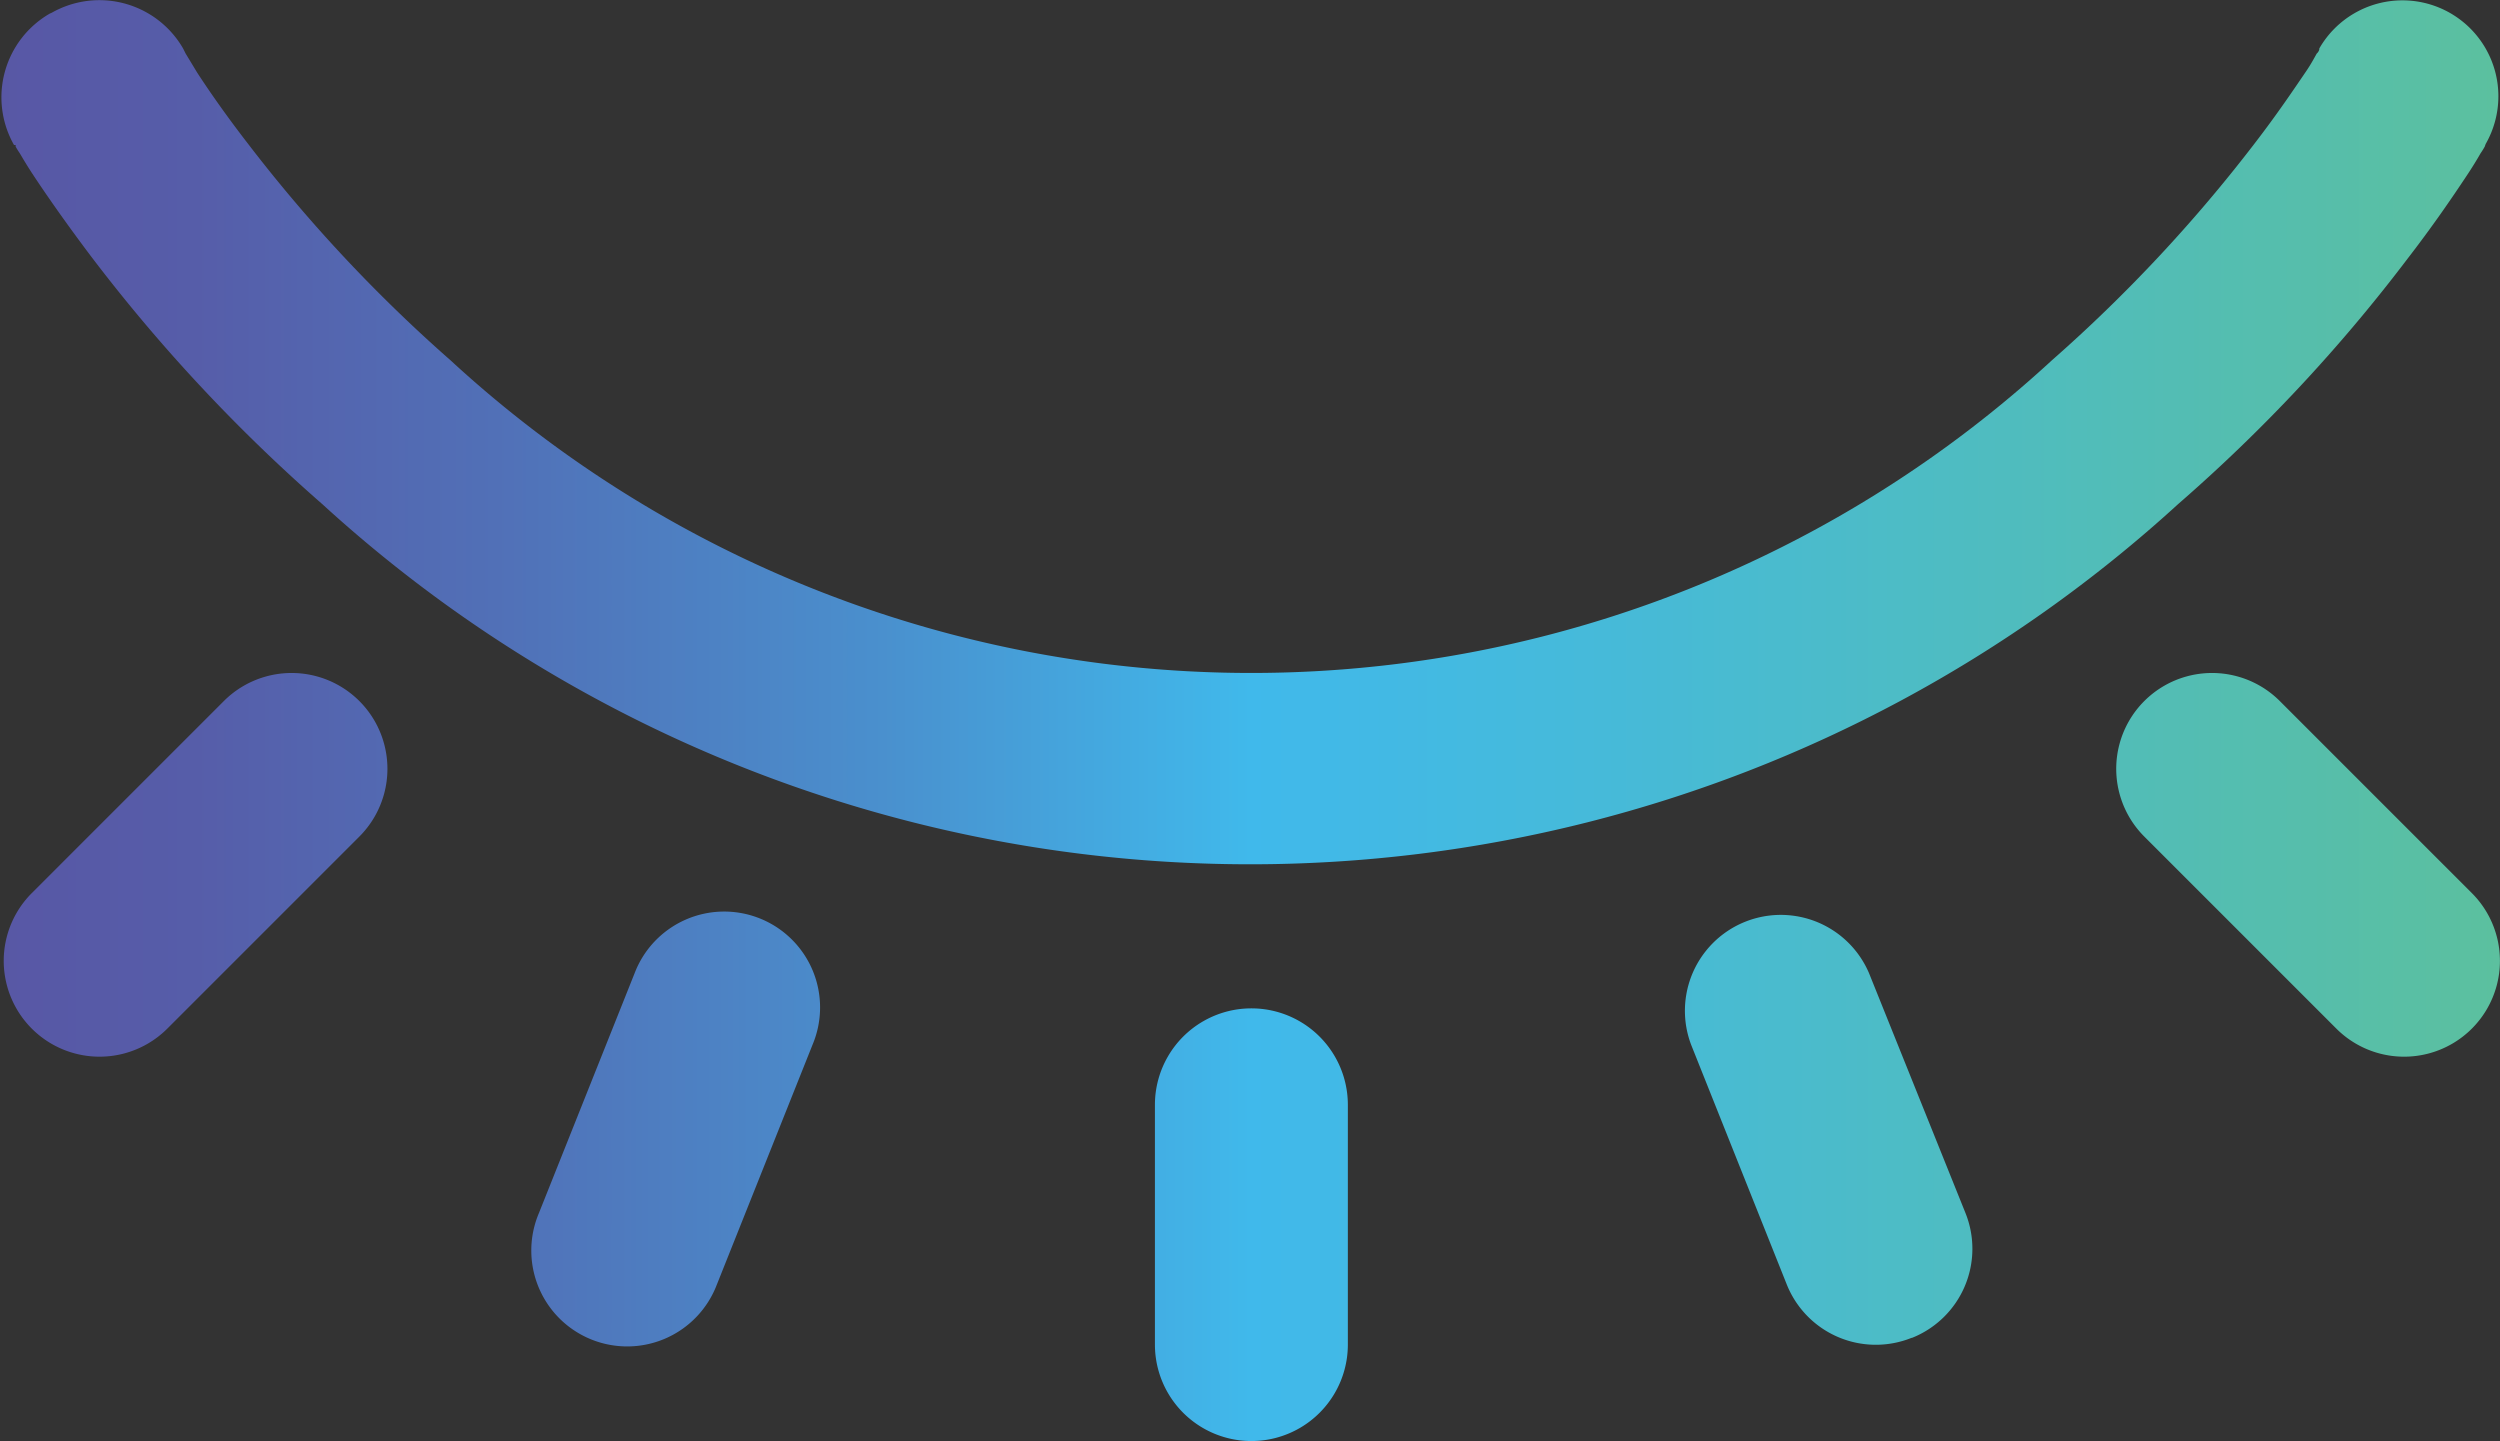 <svg xmlns="http://www.w3.org/2000/svg" xmlns:xlink="http://www.w3.org/1999/xlink" width="19.813" height="11.42" viewBox="0 0 19.813 11.42"><rect x="0" y="0" width="19.813" height="11.42" fill="#333333" stroke="none"/><defs><style>.a{fill:url(#a);}</style><linearGradient id="a" x1="0.001" y1="0.5" x2="1" y2="0.5" gradientUnits="objectBoundingBox"><stop offset="0" stop-color="#fff"/><stop offset="0" stop-color="#5857a5"/><stop offset="0.08" stop-color="#565da9"/><stop offset="0.2" stop-color="#5170b7"/><stop offset="0.35" stop-color="#4a8fcd"/><stop offset="0.5" stop-color="#40b9eb"/><stop offset="0.64" stop-color="#46bad9"/><stop offset="0.92" stop-color="#56beab"/><stop offset="1" stop-color="#5cc09e"/></linearGradient></defs><path class="a" d="M237.477,110.208a.766.766,0,0,1,1.041.283h0l.02.04.092.152c.086.132.217.323.4.56a12.034,12.034,0,0,0,1.608,1.72,9.364,9.364,0,0,0,12.69,0,12.032,12.032,0,0,0,1.608-1.72c.178-.231.31-.428.4-.56.046-.066.073-.119.092-.152a.06.06,0,0,0,.02-.033h0v-.007a.76.76,0,1,1,1.318.758l-.659-.376.659.376h0l-.007.02a.6.6,0,0,1-.033.053c-.026.046-.066.112-.119.191-.105.158-.257.382-.461.646a12.893,12.893,0,0,1-1.818,1.944,10.9,10.9,0,0,1-14.706,0,13.248,13.248,0,0,1-1.818-1.944c-.2-.264-.356-.488-.461-.646-.053-.079-.092-.145-.119-.191a.607.607,0,0,1-.033-.053v-.013h-.013l.659-.376-.659.376a.766.766,0,0,1,.283-1.041Zm2.438,6.529-1.522,1.522a.759.759,0,0,1-1.074-1.074l1.522-1.522a.759.759,0,1,1,1.074,1.074Zm15.668,1.522-1.522-1.522a.759.759,0,0,1,1.074-1.074l1.522,1.522a.759.759,0,0,1-1.074,1.074Zm-12.835,2.029a.76.76,0,1,1-1.41-.567l.758-1.9a.76.76,0,1,1,1.41.567Zm9.468.422a.76.76,0,0,1-.988-.422l-.758-1.9a.76.76,0,0,1,1.41-.567l.764,1.9a.76.76,0,0,1-.422.988Zm-4.467.053a.764.764,0,0,1-1.529,0v-1.9a.764.764,0,0,1,1.529,0Z" transform="translate(-237.067 -110.107)"/></svg>